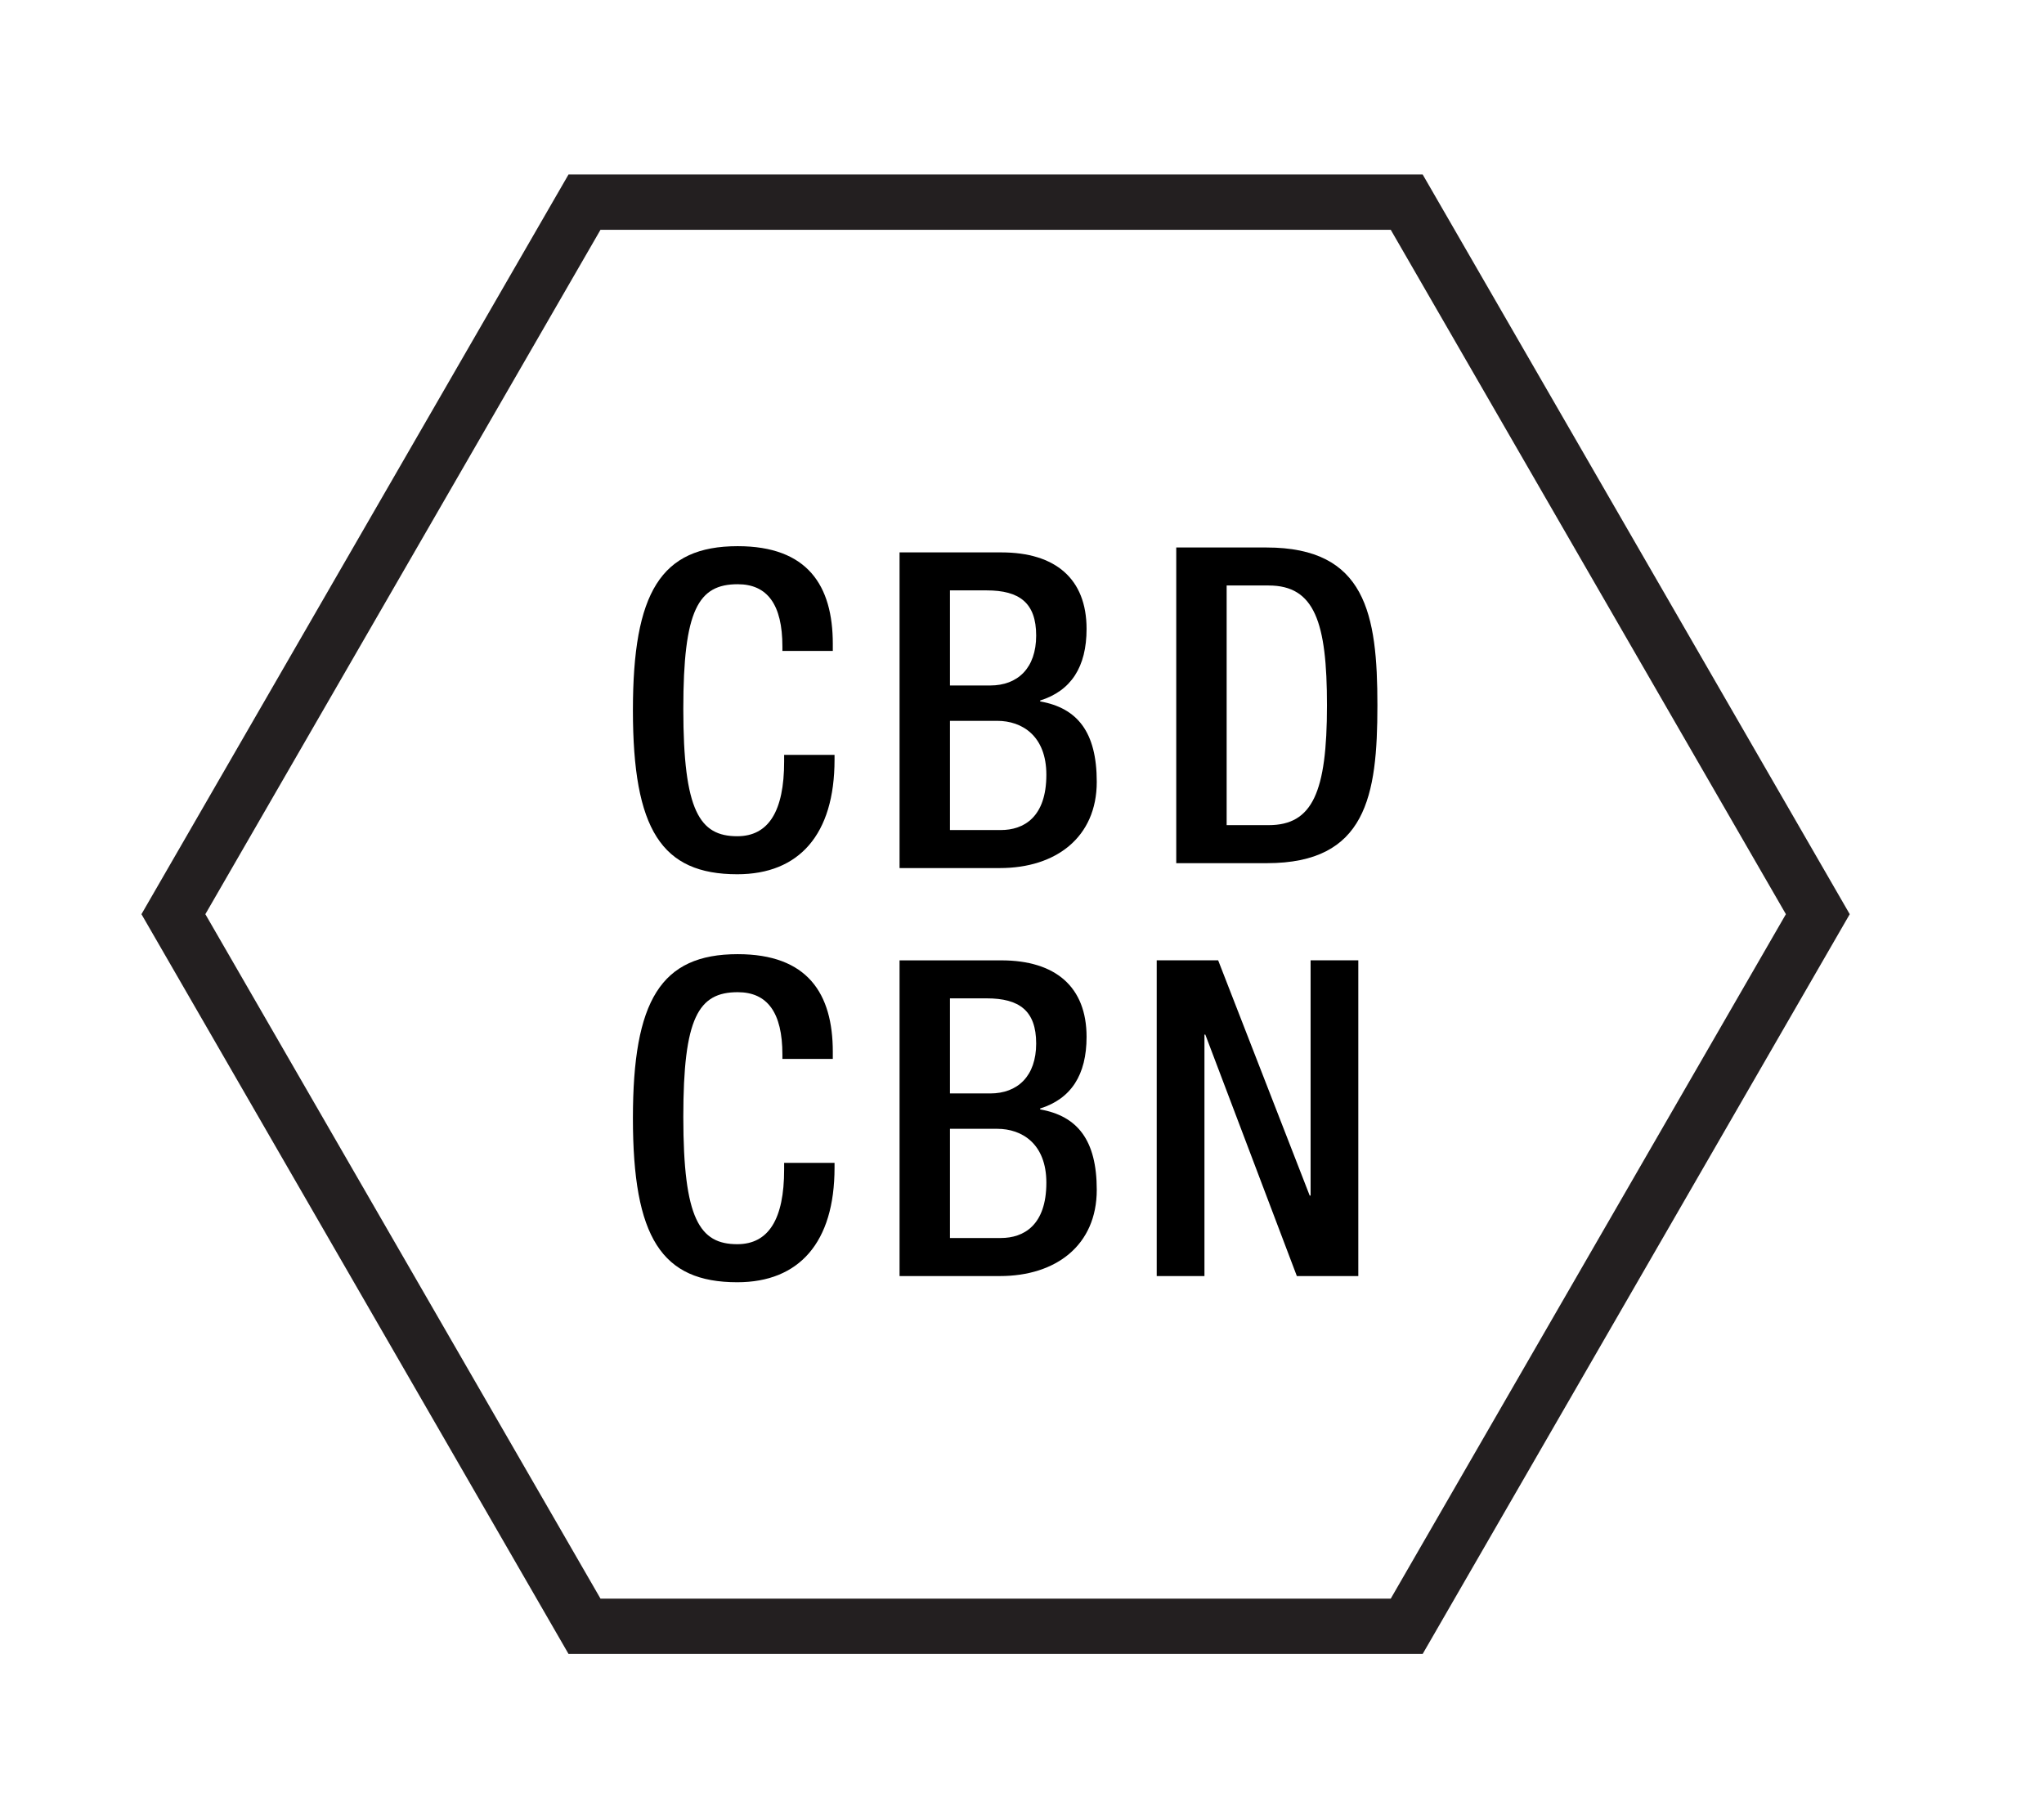 <?xml version="1.0" encoding="UTF-8"?>
<!-- Generated by Pixelmator Pro 3.6.17 -->
<svg width="73" height="65" viewBox="0 0 73 65" xmlns="http://www.w3.org/2000/svg">
    <g id="Group">
        <path id="Path" fill="none" stroke="#231f20" stroke-width="0.377" d="M 387.713 387.927 L -659.215 387.927 L -659.215 -322.629 L 387.713 -322.629 Z"/>
        <path id="path1" fill="#231f20" stroke="none" d="M -635.711 358.919 L -635.711 361.848 L -631.704 361.848 L -631.704 358.919 L -631.061 358.919 L -631.061 365.665 L -631.704 365.665 L -631.704 362.395 L -635.711 362.395 L -635.711 365.665 L -636.352 365.665 L -636.352 358.919 Z"/>
        <clipPath id="clipPath1">
            <path d="M -697.011 -360.423 L 425.51 -360.423 L 425.51 433.277 L -697.011 433.277 Z"/>
        </clipPath>
        <g id="g1" clip-path="url(#clipPath1)">
            <g id="g2">
                <path id="path2" fill="#231f20" stroke="none" d="M -625.765 362.235 C -625.839 362.027 -625.94 361.843 -626.072 361.683 C -626.205 361.522 -626.365 361.392 -626.555 361.295 C -626.744 361.198 -626.959 361.15 -627.197 361.15 C -627.443 361.15 -627.66 361.198 -627.849 361.295 C -628.039 361.392 -628.199 361.522 -628.331 361.683 C -628.463 361.843 -628.569 362.03 -628.648 362.24 C -628.727 362.451 -628.779 362.666 -628.804 362.887 L -625.648 362.887 C -625.655 362.66 -625.693 362.443 -625.765 362.235 M -628.713 364.054 C -628.655 364.284 -628.557 364.49 -628.425 364.672 C -628.293 364.856 -628.127 365.007 -627.925 365.127 C -627.723 365.247 -627.481 365.306 -627.197 365.306 C -626.763 365.306 -626.423 365.192 -626.177 364.966 C -625.931 364.739 -625.761 364.436 -625.667 364.059 L -625.071 364.059 C -625.197 364.612 -625.429 365.04 -625.765 365.344 C -626.103 365.647 -626.58 365.798 -627.197 365.798 C -627.581 365.798 -627.913 365.73 -628.193 365.595 C -628.475 365.459 -628.703 365.272 -628.879 365.038 C -629.056 364.8 -629.185 364.527 -629.271 364.214 C -629.356 363.903 -629.399 363.574 -629.399 363.227 C -629.399 362.906 -629.356 362.591 -629.271 362.282 C -629.185 361.974 -629.056 361.699 -628.879 361.455 C -628.703 361.212 -628.475 361.018 -628.193 360.87 C -627.913 360.722 -627.581 360.648 -627.197 360.648 C -626.807 360.648 -626.473 360.726 -626.196 360.883 C -625.919 361.04 -625.693 361.248 -625.52 361.503 C -625.347 361.759 -625.223 362.051 -625.147 362.382 C -625.071 362.712 -625.04 363.047 -625.052 363.387 L -628.804 363.387 C -628.804 363.602 -628.773 363.823 -628.713 364.054"/>
                <path id="path3" fill="#231f20" stroke="none" d="M -620.489 363.001 C -620.526 363.07 -620.599 363.121 -620.706 363.151 C -620.813 363.183 -620.907 363.205 -620.989 363.218 C -621.241 363.262 -621.501 363.302 -621.769 363.335 C -622.037 363.37 -622.281 363.422 -622.501 363.491 C -622.722 363.562 -622.903 363.661 -623.045 363.79 C -623.186 363.918 -623.257 364.103 -623.257 364.342 C -623.257 364.493 -623.227 364.627 -623.167 364.745 C -623.107 364.861 -623.027 364.962 -622.926 365.046 C -622.826 365.131 -622.71 365.195 -622.577 365.241 C -622.445 365.285 -622.309 365.306 -622.17 365.306 C -621.943 365.306 -621.726 365.271 -621.518 365.202 C -621.311 365.133 -621.13 365.031 -620.975 364.899 C -620.821 364.767 -620.698 364.607 -620.606 364.417 C -620.515 364.229 -620.47 364.015 -620.47 363.775 L -620.47 363.001 Z M -623.465 361.545 C -623.365 361.338 -623.227 361.167 -623.054 361.034 C -622.881 360.903 -622.678 360.806 -622.445 360.743 C -622.211 360.679 -621.953 360.647 -621.67 360.647 C -621.455 360.647 -621.241 360.669 -621.027 360.709 C -620.813 360.751 -620.621 360.827 -620.451 360.941 C -620.281 361.054 -620.142 361.213 -620.035 361.418 C -619.929 361.623 -619.875 361.889 -619.875 362.217 L -619.875 364.806 C -619.875 365.045 -619.758 365.165 -619.525 365.165 C -619.455 365.165 -619.393 365.151 -619.335 365.127 L -619.335 365.627 C -619.406 365.639 -619.466 365.649 -619.519 365.655 C -619.574 365.662 -619.642 365.665 -619.723 365.665 C -619.875 365.665 -619.995 365.645 -620.087 365.603 C -620.178 365.563 -620.249 365.505 -620.299 365.429 C -620.35 365.354 -620.383 365.263 -620.399 365.159 C -620.414 365.055 -620.422 364.941 -620.422 364.814 L -620.441 364.814 C -620.549 364.973 -620.657 365.113 -620.767 365.235 C -620.878 365.358 -621.001 365.461 -621.135 365.542 C -621.271 365.625 -621.426 365.687 -621.599 365.731 C -621.771 365.775 -621.978 365.798 -622.218 365.798 C -622.445 365.798 -622.657 365.77 -622.855 365.717 C -623.054 365.663 -623.227 365.579 -623.375 365.462 C -623.523 365.346 -623.639 365.197 -623.725 365.018 C -623.81 364.838 -623.853 364.626 -623.853 364.379 C -623.853 364.039 -623.777 363.774 -623.626 363.582 C -623.474 363.39 -623.274 363.243 -623.026 363.142 C -622.777 363.041 -622.497 362.971 -622.185 362.929 C -621.873 362.889 -621.557 362.85 -621.235 362.811 C -621.109 362.799 -620.998 362.783 -620.905 362.763 C -620.81 362.746 -620.731 362.713 -620.669 362.665 C -620.605 362.618 -620.557 362.553 -620.522 362.471 C -620.487 362.39 -620.47 362.282 -620.47 362.15 C -620.47 361.949 -620.503 361.783 -620.569 361.654 C -620.635 361.526 -620.726 361.422 -620.843 361.347 C -620.959 361.271 -621.095 361.219 -621.249 361.191 C -621.403 361.162 -621.569 361.149 -621.745 361.149 C -622.123 361.149 -622.433 361.238 -622.671 361.418 C -622.91 361.597 -623.037 361.886 -623.049 362.282 L -623.645 362.282 C -623.626 361.999 -623.566 361.753 -623.465 361.545"/>
                <path id="path4" fill="#231f20" stroke="none" d="M -617.418 365.665 L -618.012 365.665 L -618.012 358.918 L -617.418 358.918 Z"/>
                <path id="path5" fill="#231f20" stroke="none" d="M -613.676 360.79 L -613.676 361.29 L -614.668 361.29 L -614.668 364.579 C -614.668 364.774 -614.641 364.927 -614.588 365.038 C -614.535 365.147 -614.4 365.209 -614.185 365.221 C -614.016 365.221 -613.845 365.211 -613.676 365.193 L -613.676 365.694 C -613.764 365.694 -613.852 365.697 -613.94 365.703 C -614.029 365.709 -614.117 365.713 -614.205 365.713 C -614.601 365.713 -614.879 365.635 -615.037 365.482 C -615.195 365.326 -615.269 365.041 -615.263 364.626 L -615.263 361.29 L -616.113 361.29 L -616.113 360.79 L -615.263 360.79 L -615.263 359.325 L -614.668 359.325 L -614.668 360.79 Z"/>
                <path id="path6" fill="#231f20" stroke="none" d="M -611.569 358.919 L -611.569 361.631 L -611.55 361.631 C -611.437 361.335 -611.235 361.097 -610.946 360.917 C -610.655 360.737 -610.338 360.648 -609.991 360.648 C -609.651 360.648 -609.366 360.692 -609.135 360.78 C -608.906 360.868 -608.722 360.993 -608.583 361.153 C -608.445 361.315 -608.346 361.511 -608.29 361.744 C -608.234 361.977 -608.206 362.239 -608.206 362.528 L -608.206 365.665 L -608.801 365.665 L -608.801 362.623 C -608.801 362.415 -608.819 362.221 -608.857 362.041 C -608.895 361.861 -608.961 361.707 -609.055 361.573 C -609.15 361.443 -609.278 361.337 -609.438 361.263 C -609.598 361.187 -609.799 361.149 -610.038 361.149 C -610.278 361.149 -610.49 361.191 -610.677 361.277 C -610.862 361.361 -611.019 361.477 -611.149 361.625 C -611.278 361.775 -611.378 361.949 -611.451 362.155 C -611.523 362.36 -611.563 362.581 -611.569 362.821 L -611.569 365.665 L -612.165 365.665 L -612.165 358.919 Z"/>
                <path id="path7" fill="#231f20" stroke="none" d="M -606.334 360.79 L -604.728 364.947 L -603.225 360.79 L -602.63 360.79 L -604.748 366.402 C -604.836 366.61 -604.917 366.782 -604.993 366.918 C -605.068 367.053 -605.152 367.159 -605.244 367.238 C -605.334 367.318 -605.442 367.373 -605.564 367.409 C -605.688 367.443 -605.844 367.461 -606.032 367.461 C -606.152 367.454 -606.245 367.45 -606.31 367.446 C -606.377 367.443 -606.436 367.431 -606.485 367.414 L -606.485 366.913 C -606.417 366.926 -606.349 366.935 -606.282 366.946 C -606.217 366.955 -606.149 366.959 -606.08 366.959 C -605.946 366.959 -605.838 366.941 -605.753 366.903 C -605.668 366.866 -605.594 366.814 -605.532 366.747 C -605.469 366.681 -605.416 366.601 -605.37 366.506 C -605.326 366.413 -605.28 366.309 -605.229 366.195 L -605.021 365.647 L -606.968 360.79 Z"/>
                <path id="path8" fill="#231f20" stroke="none" d="M -596.649 358.919 L -596.649 359.467 L -599.003 359.467 L -599.003 365.665 L -599.645 365.665 L -599.645 359.467 L -601.988 359.467 L -601.988 358.919 Z"/>
                <path id="path9" fill="#231f20" stroke="none" d="M -594.925 363.374 C -594.827 363.73 -594.675 364.048 -594.471 364.328 C -594.266 364.609 -594.003 364.834 -593.682 365.004 C -593.362 365.174 -592.977 365.258 -592.53 365.258 C -592.082 365.258 -591.701 365.174 -591.382 365.004 C -591.063 364.834 -590.802 364.609 -590.597 364.328 C -590.393 364.048 -590.242 363.73 -590.145 363.374 C -590.046 363.017 -589.998 362.657 -589.998 362.292 C -589.998 361.92 -590.046 361.558 -590.145 361.205 C -590.242 360.852 -590.393 360.536 -590.597 360.256 C -590.802 359.976 -591.063 359.75 -591.382 359.58 C -591.701 359.409 -592.082 359.325 -592.53 359.325 C -592.977 359.325 -593.362 359.409 -593.682 359.58 C -594.003 359.75 -594.266 359.976 -594.471 360.256 C -594.675 360.536 -594.827 360.852 -594.925 361.205 C -595.023 361.558 -595.071 361.92 -595.071 362.292 C -595.071 362.657 -595.023 363.017 -594.925 363.374 M -595.515 360.958 C -595.383 360.537 -595.185 360.165 -594.921 359.841 C -594.655 359.514 -594.323 359.257 -593.923 359.065 C -593.523 358.873 -593.059 358.777 -592.53 358.777 C -592.001 358.777 -591.537 358.873 -591.141 359.065 C -590.743 359.257 -590.413 359.514 -590.149 359.841 C -589.883 360.165 -589.686 360.537 -589.554 360.958 C -589.421 361.382 -589.355 361.826 -589.355 362.292 C -589.355 362.758 -589.421 363.202 -589.554 363.624 C -589.686 364.046 -589.883 364.417 -590.149 364.738 C -590.413 365.061 -590.743 365.317 -591.141 365.51 C -591.537 365.701 -592.001 365.797 -592.53 365.797 C -593.059 365.797 -593.523 365.701 -593.923 365.51 C -594.323 365.317 -594.655 365.061 -594.921 364.738 C -595.185 364.417 -595.383 364.046 -595.515 363.624 C -595.647 363.202 -595.714 362.758 -595.714 362.292 C -595.714 361.826 -595.647 361.382 -595.515 360.958"/>
                <path id="path10" fill="#231f20" stroke="none" d="M -587.05 358.919 L -587.05 362.548 L -583.129 358.919 L -582.259 358.919 L -585.273 361.707 L -582.118 365.665 L -582.948 365.665 L -585.755 362.151 L -587.05 363.349 L -587.05 365.665 L -587.693 365.665 L -587.693 358.919 Z"/>
                <path id="path11" fill="#231f20" stroke="none" d="M -581.673 358.919 L -580.917 358.919 L -578.697 362.339 L -576.486 358.919 L -575.721 358.919 L -578.385 362.888 L -578.385 365.665 L -579.028 365.665 L -579.028 362.888 Z"/>
                <path id="path12" fill="#231f20" stroke="none" d="M -574.043 363.374 C -573.946 363.73 -573.794 364.048 -573.59 364.328 C -573.385 364.609 -573.122 364.834 -572.801 365.004 C -572.479 365.174 -572.095 365.258 -571.649 365.258 C -571.201 365.258 -570.818 365.174 -570.501 365.004 C -570.182 364.834 -569.921 364.609 -569.715 364.328 C -569.511 364.048 -569.361 363.73 -569.262 363.374 C -569.165 363.017 -569.115 362.657 -569.115 362.292 C -569.115 361.92 -569.165 361.558 -569.262 361.205 C -569.361 360.852 -569.511 360.536 -569.715 360.256 C -569.921 359.976 -570.182 359.75 -570.501 359.58 C -570.818 359.409 -571.201 359.325 -571.649 359.325 C -572.095 359.325 -572.479 359.409 -572.801 359.58 C -573.122 359.75 -573.385 359.976 -573.59 360.256 C -573.794 360.536 -573.946 360.852 -574.043 361.205 C -574.141 361.558 -574.19 361.92 -574.19 362.292 C -574.19 362.657 -574.141 363.017 -574.043 363.374 M -574.634 360.958 C -574.502 360.537 -574.303 360.165 -574.039 359.841 C -573.774 359.514 -573.442 359.257 -573.042 359.065 C -572.642 358.873 -572.178 358.777 -571.649 358.777 C -571.119 358.777 -570.655 358.873 -570.259 359.065 C -569.862 359.257 -569.531 359.514 -569.267 359.841 C -569.002 360.165 -568.805 360.537 -568.671 360.958 C -568.539 361.382 -568.474 361.826 -568.474 362.292 C -568.474 362.758 -568.539 363.202 -568.671 363.624 C -568.805 364.046 -569.002 364.417 -569.267 364.738 C -569.531 365.061 -569.862 365.317 -570.259 365.51 C -570.655 365.701 -571.119 365.797 -571.649 365.797 C -572.178 365.797 -572.642 365.701 -573.042 365.51 C -573.442 365.317 -573.774 365.061 -574.039 364.738 C -574.303 364.417 -574.502 364.046 -574.634 363.624 C -574.766 363.202 -574.833 362.758 -574.833 362.292 C -574.833 361.826 -574.766 361.382 -574.634 360.958"/>
                <path id="path13" fill="#231f20" stroke="none" d="M -561.415 358.777 L -560.934 358.777 L -563.815 365.798 L -564.316 365.798 Z"/>
                <path id="path14" fill="#231f20" stroke="none" d="M -555.736 365.665 L -556.379 365.665 L -556.379 358.918 L -555.736 358.918 Z"/>
                <path id="path15" fill="#231f20" stroke="none" d="M -549.014 360.265 C -549.143 360.061 -549.301 359.889 -549.486 359.75 C -549.673 359.612 -549.877 359.506 -550.101 359.433 C -550.323 359.361 -550.559 359.325 -550.805 359.325 C -551.251 359.325 -551.635 359.409 -551.958 359.58 C -552.278 359.75 -552.542 359.976 -552.746 360.256 C -552.951 360.536 -553.102 360.852 -553.199 361.205 C -553.297 361.558 -553.346 361.92 -553.346 362.293 C -553.346 362.657 -553.297 363.017 -553.199 363.374 C -553.102 363.73 -552.951 364.048 -552.746 364.328 C -552.542 364.609 -552.278 364.834 -551.958 365.004 C -551.635 365.174 -551.251 365.258 -550.805 365.258 C -550.489 365.258 -550.206 365.202 -549.954 365.089 C -549.702 364.976 -549.485 364.821 -549.302 364.626 C -549.119 364.43 -548.971 364.202 -548.858 363.941 C -548.745 363.68 -548.673 363.398 -548.641 363.094 L -547.998 363.094 C -548.042 363.512 -548.139 363.886 -548.291 364.22 C -548.442 364.553 -548.638 364.837 -548.877 365.07 C -549.117 365.302 -549.398 365.482 -549.722 365.609 C -550.047 365.734 -550.407 365.797 -550.805 365.797 C -551.334 365.797 -551.798 365.701 -552.198 365.51 C -552.598 365.317 -552.931 365.061 -553.195 364.738 C -553.459 364.417 -553.658 364.046 -553.79 363.625 C -553.922 363.202 -553.989 362.758 -553.989 362.293 C -553.989 361.826 -553.922 361.382 -553.79 360.96 C -553.658 360.537 -553.459 360.165 -553.195 359.841 C -552.931 359.516 -552.598 359.257 -552.198 359.065 C -551.798 358.873 -551.334 358.777 -550.805 358.777 C -550.483 358.777 -550.17 358.824 -549.865 358.918 C -549.559 359.014 -549.282 359.153 -549.033 359.34 C -548.785 359.525 -548.575 359.753 -548.409 360.024 C -548.242 360.294 -548.137 360.608 -548.093 360.96 L -548.735 360.96 C -548.791 360.701 -548.885 360.469 -549.014 360.265"/>
                <path id="path16" fill="#231f20" stroke="none" d="M -545.924 363.374 C -545.827 363.73 -545.675 364.048 -545.471 364.328 C -545.266 364.609 -545.003 364.834 -544.682 365.004 C -544.36 365.174 -543.976 365.258 -543.53 365.258 C -543.082 365.258 -542.699 365.174 -542.382 365.004 C -542.063 364.834 -541.802 364.609 -541.596 364.328 C -541.392 364.048 -541.24 363.73 -541.143 363.374 C -541.046 363.017 -540.996 362.657 -540.996 362.292 C -540.996 361.92 -541.046 361.558 -541.143 361.205 C -541.24 360.852 -541.392 360.536 -541.596 360.256 C -541.802 359.976 -542.063 359.75 -542.382 359.58 C -542.699 359.409 -543.082 359.325 -543.53 359.325 C -543.976 359.325 -544.36 359.409 -544.682 359.58 C -545.003 359.75 -545.266 359.976 -545.471 360.256 C -545.675 360.536 -545.827 360.852 -545.924 361.205 C -546.022 361.558 -546.071 361.92 -546.071 362.292 C -546.071 362.657 -546.022 363.017 -545.924 363.374 M -546.515 360.958 C -546.383 360.537 -546.184 360.165 -545.92 359.841 C -545.655 359.514 -545.323 359.257 -544.923 359.065 C -544.523 358.873 -544.059 358.777 -543.53 358.777 C -543 358.777 -542.536 358.873 -542.14 359.065 C -541.743 359.257 -541.412 359.514 -541.148 359.841 C -540.883 360.165 -540.684 360.537 -540.552 360.958 C -540.42 361.382 -540.354 361.826 -540.354 362.292 C -540.354 362.758 -540.42 363.202 -540.552 363.624 C -540.684 364.046 -540.883 364.417 -541.148 364.738 C -541.412 365.061 -541.743 365.317 -542.14 365.51 C -542.536 365.701 -543 365.797 -543.53 365.797 C -544.059 365.797 -544.523 365.701 -544.923 365.51 C -545.323 365.317 -545.655 365.061 -545.92 364.738 C -546.184 364.417 -546.383 364.046 -546.515 363.624 C -546.647 363.202 -546.714 362.758 -546.714 362.292 C -546.714 361.826 -546.647 361.382 -546.515 360.958"/>
                <path id="path17" fill="#231f20" stroke="none" d="M -537.983 358.919 L -534.052 364.625 L -534.033 364.625 L -534.033 358.919 L -533.391 358.919 L -533.391 365.665 L -534.108 365.665 L -538.039 359.957 L -538.059 359.957 L -538.059 365.665 L -538.7 365.665 L -538.7 358.919 Z"/>
                <path id="path18" fill="#231f20" stroke="none" d="M 295.513 365.665 C 295.52 365.338 295.576 365.047 295.683 364.797 C 295.791 364.543 295.932 364.317 296.108 364.115 C 296.285 363.914 296.484 363.73 296.704 363.563 C 296.924 363.397 297.152 363.235 297.384 363.082 C 297.617 362.926 297.848 362.769 298.079 362.609 C 298.309 362.447 298.515 362.277 298.697 362.093 C 298.88 361.911 299.017 361.723 299.108 361.53 C 299.2 361.339 299.245 361.111 299.245 360.846 C 299.245 360.633 299.207 360.442 299.127 360.274 C 299.048 360.107 298.941 359.966 298.807 359.85 C 298.671 359.733 298.513 359.645 298.333 359.585 C 298.153 359.526 297.964 359.495 297.763 359.495 C 297.491 359.495 297.26 359.545 297.068 359.646 C 296.875 359.747 296.72 359.882 296.6 360.053 C 296.48 360.222 296.393 360.417 296.34 360.638 C 296.287 360.859 296.263 361.091 296.269 361.338 L 295.675 361.338 C 295.668 360.997 295.708 360.685 295.792 360.398 C 295.877 360.111 296.008 359.863 296.184 359.655 C 296.36 359.447 296.583 359.286 296.851 359.169 C 297.119 359.053 297.431 358.994 297.791 358.994 C 298.08 358.994 298.349 359.033 298.599 359.113 C 298.847 359.191 299.064 359.307 299.251 359.462 C 299.436 359.617 299.581 359.81 299.685 360.043 C 299.789 360.277 299.841 360.547 299.841 360.857 C 299.841 361.134 299.795 361.385 299.704 361.611 C 299.612 361.838 299.489 362.046 299.336 362.235 C 299.181 362.423 299.005 362.598 298.807 362.759 C 298.608 362.919 298.399 363.07 298.179 363.209 C 298.02 363.315 297.835 363.434 297.62 363.563 C 297.405 363.693 297.2 363.835 297.001 363.993 C 296.803 364.15 296.628 364.322 296.477 364.507 C 296.325 364.693 296.232 364.897 296.193 365.117 L 299.869 365.117 L 299.869 365.665 Z"/>
                <path id="path19" fill="#231f20" stroke="none" d="M 304.244 361.815 C 304.414 361.768 304.564 361.693 304.693 361.593 C 304.822 361.492 304.926 361.363 305.004 361.205 C 305.082 361.048 305.122 360.861 305.122 360.648 C 305.122 360.459 305.086 360.292 305.014 360.147 C 304.941 360.003 304.842 359.883 304.716 359.788 C 304.59 359.693 304.442 359.62 304.272 359.571 C 304.102 359.52 303.916 359.496 303.716 359.496 C 303.532 359.496 303.356 359.52 303.186 359.571 C 303.016 359.62 302.864 359.693 302.732 359.788 C 302.6 359.883 302.494 360.003 302.416 360.147 C 302.337 360.292 302.297 360.459 302.297 360.648 C 302.297 360.868 302.338 361.057 302.42 361.215 C 302.502 361.372 302.609 361.503 302.742 361.603 C 302.874 361.703 303.025 361.776 303.194 361.82 C 303.365 361.864 303.538 361.883 303.716 361.876 C 303.897 361.883 304.074 361.861 304.244 361.815 M 304.372 365.217 C 304.576 365.157 304.754 365.065 304.905 364.943 C 305.056 364.82 305.176 364.664 305.265 364.475 C 305.353 364.287 305.397 364.064 305.397 363.813 C 305.397 363.573 305.35 363.364 305.26 363.184 C 305.168 363.005 305.045 362.853 304.89 362.731 C 304.737 362.609 304.557 362.517 304.353 362.457 C 304.148 362.397 303.936 362.371 303.716 362.377 C 303.488 362.371 303.272 362.396 303.068 362.453 C 302.862 362.509 302.685 362.599 302.533 362.723 C 302.382 362.844 302.261 362.997 302.169 363.18 C 302.078 363.363 302.033 363.573 302.033 363.813 C 302.033 364.06 302.077 364.277 302.165 364.465 C 302.253 364.655 302.373 364.811 302.524 364.933 C 302.676 365.056 302.853 365.149 303.058 365.212 C 303.262 365.275 303.481 365.305 303.716 365.305 C 303.948 365.305 304.166 365.277 304.372 365.217 M 305.434 361.568 C 305.245 361.824 304.981 362.003 304.641 362.103 L 304.641 362.121 C 305.076 362.211 305.409 362.4 305.642 362.693 C 305.876 362.987 305.992 363.36 305.992 363.813 C 305.992 364.147 305.932 364.439 305.813 364.687 C 305.693 364.936 305.529 365.143 305.321 365.305 C 305.113 365.469 304.872 365.593 304.598 365.676 C 304.325 365.756 304.029 365.797 303.716 365.797 C 303.406 365.797 303.113 365.756 302.836 365.676 C 302.558 365.593 302.317 365.469 302.108 365.305 C 301.901 365.143 301.737 364.936 301.617 364.687 C 301.497 364.439 301.438 364.147 301.438 363.813 C 301.45 363.379 301.573 363.008 301.806 362.699 C 302.04 362.391 302.364 362.197 302.78 362.121 L 302.78 362.103 C 302.433 361.996 302.166 361.819 301.981 361.568 C 301.796 361.32 301.702 361.013 301.702 360.648 C 301.702 360.364 301.761 360.12 301.877 359.911 C 301.994 359.703 302.146 359.532 302.334 359.396 C 302.524 359.26 302.738 359.16 302.977 359.093 C 303.217 359.027 303.46 358.995 303.705 358.995 C 303.95 358.995 304.193 359.027 304.433 359.093 C 304.672 359.16 304.888 359.26 305.08 359.396 C 305.272 359.532 305.426 359.703 305.544 359.911 C 305.66 360.12 305.717 360.364 305.717 360.648 C 305.717 361.008 305.624 361.315 305.434 361.568"/>
                <path id="path20" fill="#231f20" stroke="none" d="M 309.507 360.79 L 309.507 361.29 L 308.515 361.29 L 308.515 364.579 C 308.515 364.774 308.541 364.927 308.595 365.038 C 308.648 365.147 308.783 365.209 308.996 365.221 C 309.167 365.221 309.337 365.211 309.507 365.193 L 309.507 365.694 C 309.419 365.694 309.331 365.697 309.243 365.703 C 309.153 365.709 309.065 365.713 308.977 365.713 C 308.581 365.713 308.304 365.635 308.145 365.482 C 307.988 365.326 307.913 365.041 307.92 364.626 L 307.92 361.29 L 307.069 361.29 L 307.069 360.79 L 307.92 360.79 L 307.92 359.325 L 308.515 359.325 L 308.515 360.79 Z"/>
                <path id="path21" fill="#231f20" stroke="none" d="M 311.613 358.919 L 311.613 361.631 L 311.632 361.631 C 311.747 361.335 311.947 361.097 312.237 360.917 C 312.527 360.737 312.845 360.648 313.192 360.648 C 313.532 360.648 313.816 360.692 314.047 360.78 C 314.277 360.868 314.461 360.993 314.6 361.153 C 314.737 361.315 314.836 361.511 314.892 361.744 C 314.949 361.977 314.977 362.239 314.977 362.528 L 314.977 365.665 L 314.383 365.665 L 314.383 362.623 C 314.383 362.415 314.364 362.221 314.325 362.041 C 314.288 361.861 314.221 361.707 314.127 361.573 C 314.032 361.443 313.905 361.337 313.744 361.263 C 313.584 361.187 313.384 361.149 313.144 361.149 C 312.905 361.149 312.692 361.191 312.507 361.277 C 312.32 361.361 312.163 361.477 312.033 361.625 C 311.905 361.775 311.804 361.949 311.732 362.155 C 311.659 362.36 311.62 362.581 311.613 362.821 L 311.613 365.665 L 311.019 365.665 L 311.019 358.919 Z"/>
                <path id="path22" fill="#231f20" stroke="none" d="M 320.595 363.374 C 320.692 363.73 320.844 364.048 321.048 364.328 C 321.253 364.609 321.516 364.834 321.837 365.004 C 322.159 365.174 322.543 365.258 322.989 365.258 C 323.437 365.258 323.82 365.174 324.139 365.004 C 324.456 364.834 324.717 364.609 324.923 364.328 C 325.127 364.048 325.279 363.73 325.376 363.374 C 325.473 363.017 325.523 362.657 325.523 362.292 C 325.523 361.92 325.473 361.558 325.376 361.205 C 325.279 360.852 325.127 360.536 324.923 360.256 C 324.717 359.976 324.456 359.75 324.139 359.58 C 323.82 359.409 323.437 359.325 322.989 359.325 C 322.543 359.325 322.159 359.409 321.837 359.58 C 321.516 359.75 321.253 359.976 321.048 360.256 C 320.844 360.536 320.692 360.852 320.595 361.205 C 320.497 361.558 320.448 361.92 320.448 362.292 C 320.448 362.657 320.497 363.017 320.595 363.374 M 320.004 360.958 C 320.136 360.537 320.335 360.165 320.599 359.841 C 320.864 359.514 321.196 359.257 321.596 359.065 C 321.996 358.873 322.461 358.777 322.989 358.777 C 323.519 358.777 323.983 358.873 324.379 359.065 C 324.776 359.257 325.107 359.514 325.372 359.841 C 325.636 360.165 325.835 360.537 325.967 360.958 C 326.099 361.382 326.165 361.826 326.165 362.292 C 326.165 362.758 326.099 363.202 325.967 363.624 C 325.835 364.046 325.636 364.417 325.372 364.738 C 325.107 365.061 324.776 365.317 324.379 365.51 C 323.983 365.701 323.519 365.797 322.989 365.797 C 322.461 365.797 321.996 365.701 321.596 365.51 C 321.196 365.317 320.864 365.061 320.599 364.738 C 320.335 364.417 320.136 364.046 320.004 363.624 C 319.872 363.202 319.805 362.758 319.805 362.292 C 319.805 361.826 319.872 361.382 320.004 360.958"/>
                <path id="path23" fill="#231f20" stroke="none" d="M 330.7 361.46 C 330.479 361.252 330.171 361.15 329.775 361.15 C 329.491 361.15 329.241 361.21 329.028 361.327 C 328.813 361.447 328.636 361.604 328.493 361.8 C 328.352 361.995 328.245 362.218 328.172 362.467 C 328.1 362.715 328.064 362.97 328.064 363.227 C 328.064 363.486 328.1 363.739 328.172 363.988 C 328.245 364.236 328.352 364.459 328.493 364.655 C 328.636 364.85 328.813 365.007 329.028 365.127 C 329.241 365.247 329.491 365.306 329.775 365.306 C 329.957 365.306 330.131 365.271 330.293 365.203 C 330.457 365.132 330.603 365.038 330.728 364.914 C 330.855 364.791 330.959 364.646 331.04 364.475 C 331.121 364.304 331.172 364.119 331.192 363.918 L 331.787 363.918 C 331.704 364.51 331.488 364.971 331.135 365.302 C 330.783 365.632 330.328 365.798 329.775 365.798 C 329.403 365.798 329.073 365.73 328.787 365.595 C 328.5 365.459 328.259 365.274 328.064 365.042 C 327.868 364.808 327.721 364.536 327.62 364.224 C 327.519 363.912 327.469 363.58 327.469 363.227 C 327.469 362.875 327.519 362.543 327.62 362.23 C 327.721 361.919 327.868 361.647 328.064 361.414 C 328.259 361.18 328.5 360.994 328.787 360.856 C 329.073 360.716 329.403 360.648 329.775 360.648 C 330.297 360.648 330.74 360.786 331.101 361.063 C 331.464 361.34 331.68 361.76 331.749 362.32 L 331.153 362.32 C 331.072 361.955 330.921 361.668 330.7 361.46"/>
                <path id="path24" fill="#231f20" stroke="none" d="M 335.216 360.79 L 335.216 361.29 L 334.224 361.29 L 334.224 364.579 C 334.224 364.774 334.251 364.927 334.304 365.038 C 334.358 365.147 334.492 365.209 334.707 365.221 C 334.876 365.221 335.047 365.211 335.216 365.193 L 335.216 365.694 C 335.128 365.694 335.04 365.697 334.952 365.703 C 334.863 365.709 334.775 365.713 334.688 365.713 C 334.291 365.713 334.014 365.635 333.856 365.482 C 333.699 365.326 333.623 365.041 333.63 364.626 L 333.63 361.29 L 332.779 361.29 L 332.779 360.79 L 333.63 360.79 L 333.63 359.325 L 334.224 359.325 L 334.224 360.79 Z"/>
                <path id="path25" fill="#231f20" stroke="none" d="M 337.881 365.665 C 337.881 365.803 337.864 365.941 337.829 366.077 C 337.794 366.211 337.742 366.338 337.673 366.454 C 337.604 366.571 337.517 366.673 337.413 366.761 C 337.309 366.85 337.188 366.913 337.049 366.95 L 337.049 366.543 C 337.125 366.519 337.192 366.47 337.248 366.402 C 337.305 366.333 337.352 366.255 337.389 366.17 C 337.428 366.085 337.454 365.997 337.47 365.906 C 337.486 365.814 337.49 365.734 337.485 365.665 L 337.088 365.665 L 337.088 364.663 L 337.881 364.663 Z"/>
                <path id="path26" fill="#231f20" stroke="none" d="M 343.087 365.665 C 343.094 365.338 343.15 365.047 343.257 364.797 C 343.365 364.543 343.506 364.317 343.682 364.115 C 343.859 363.914 344.058 363.73 344.278 363.563 C 344.498 363.397 344.726 363.235 344.958 363.082 C 345.191 362.926 345.422 362.769 345.653 362.609 C 345.883 362.447 346.089 362.277 346.271 362.093 C 346.454 361.911 346.591 361.723 346.682 361.53 C 346.774 361.339 346.819 361.111 346.819 360.846 C 346.819 360.633 346.781 360.442 346.702 360.274 C 346.622 360.107 346.515 359.966 346.381 359.85 C 346.245 359.733 346.087 359.645 345.907 359.585 C 345.729 359.526 345.538 359.495 345.337 359.495 C 345.065 359.495 344.834 359.545 344.642 359.646 C 344.449 359.747 344.294 359.882 344.174 360.053 C 344.054 360.222 343.967 360.417 343.914 360.638 C 343.861 360.859 343.837 361.091 343.843 361.338 L 343.249 361.338 C 343.242 360.997 343.282 360.685 343.366 360.398 C 343.451 360.111 343.582 359.863 343.758 359.655 C 343.934 359.447 344.157 359.286 344.425 359.169 C 344.693 359.053 345.005 358.994 345.365 358.994 C 345.654 358.994 345.923 359.033 346.173 359.113 C 346.421 359.191 346.639 359.307 346.825 359.462 C 347.01 359.617 347.155 359.81 347.259 360.043 C 347.363 360.277 347.415 360.547 347.415 360.857 C 347.415 361.134 347.369 361.385 347.278 361.611 C 347.186 361.838 347.063 362.046 346.91 362.235 C 346.755 362.423 346.579 362.598 346.381 362.759 C 346.182 362.919 345.973 363.07 345.753 363.209 C 345.594 363.315 345.409 363.434 345.195 363.563 C 344.981 363.693 344.774 363.835 344.575 363.993 C 344.377 364.15 344.202 364.322 344.051 364.507 C 343.899 364.693 343.806 364.897 343.767 365.117 L 347.443 365.117 L 347.443 365.665 Z"/>
                <path id="path27" fill="#231f20" stroke="none" d="M 350.429 359.789 C 350.203 359.983 350.031 360.226 349.915 360.515 C 349.797 360.806 349.72 361.121 349.683 361.461 C 349.645 361.801 349.625 362.113 349.625 362.395 C 349.625 362.686 349.645 362.999 349.683 363.335 C 349.72 363.673 349.797 363.987 349.915 364.281 C 350.031 364.574 350.203 364.818 350.429 365.014 C 350.656 365.209 350.959 365.306 351.336 365.306 C 351.715 365.306 352.016 365.209 352.244 365.014 C 352.471 364.818 352.641 364.574 352.759 364.281 C 352.875 363.987 352.952 363.673 352.989 363.335 C 353.028 362.999 353.047 362.686 353.047 362.395 C 353.047 362.113 353.028 361.801 352.989 361.461 C 352.952 361.121 352.875 360.806 352.759 360.515 C 352.641 360.226 352.471 359.983 352.244 359.789 C 352.016 359.594 351.715 359.495 351.336 359.495 C 350.959 359.495 350.656 359.594 350.429 359.789 M 352.512 359.311 C 352.812 359.522 353.045 359.791 353.212 360.119 C 353.379 360.446 353.492 360.813 353.552 361.214 C 353.612 361.618 353.643 362.011 353.643 362.395 C 353.643 362.786 353.612 363.183 353.552 363.587 C 353.492 363.989 353.379 364.355 353.212 364.683 C 353.045 365.01 352.812 365.278 352.512 365.485 C 352.213 365.694 351.821 365.798 351.336 365.798 C 350.857 365.798 350.467 365.694 350.164 365.485 C 349.863 365.278 349.628 365.01 349.46 364.683 C 349.293 364.355 349.18 363.989 349.121 363.587 C 349.061 363.183 349.031 362.79 349.031 362.406 C 349.031 362.015 349.061 361.618 349.121 361.214 C 349.18 360.813 349.293 360.446 349.46 360.119 C 349.628 359.791 349.863 359.522 350.164 359.311 C 350.467 359.099 350.857 358.994 351.336 358.994 C 351.821 358.994 352.213 359.099 352.512 359.311"/>
                <path id="path28" fill="#231f20" stroke="none" d="M 354.918 365.665 C 354.923 365.338 354.98 365.047 355.087 364.797 C 355.195 364.543 355.336 364.317 355.512 364.115 C 355.69 363.914 355.888 363.73 356.108 363.563 C 356.328 363.397 356.555 363.235 356.788 363.082 C 357.022 362.926 357.252 362.769 357.483 362.609 C 357.712 362.447 357.919 362.277 358.102 362.093 C 358.284 361.911 358.422 361.723 358.512 361.53 C 358.604 361.339 358.65 361.111 358.65 360.846 C 358.65 360.633 358.611 360.442 358.531 360.274 C 358.452 360.107 358.346 359.966 358.211 359.85 C 358.075 359.733 357.918 359.645 357.738 359.585 C 357.558 359.526 357.367 359.495 357.167 359.495 C 356.895 359.495 356.664 359.545 356.472 359.646 C 356.279 359.747 356.124 359.882 356.004 360.053 C 355.884 360.222 355.798 360.417 355.744 360.638 C 355.691 360.859 355.667 361.091 355.674 361.338 L 355.079 361.338 C 355.072 360.997 355.111 360.685 355.196 360.398 C 355.282 360.111 355.412 359.863 355.588 359.655 C 355.764 359.447 355.987 359.286 356.254 359.169 C 356.523 359.053 356.835 358.994 357.195 358.994 C 357.484 358.994 357.754 359.033 358.002 359.113 C 358.251 359.191 358.468 359.307 358.655 359.462 C 358.84 359.617 358.986 359.81 359.088 360.043 C 359.194 360.277 359.246 360.547 359.246 360.857 C 359.246 361.134 359.199 361.385 359.108 361.611 C 359.016 361.838 358.894 362.046 358.739 362.235 C 358.584 362.423 358.408 362.598 358.211 362.759 C 358.012 362.919 357.803 363.07 357.583 363.209 C 357.424 363.315 357.239 363.434 357.024 363.563 C 356.81 363.693 356.604 363.835 356.406 363.993 C 356.207 364.15 356.032 364.322 355.882 364.507 C 355.73 364.693 355.636 364.897 355.598 365.117 L 359.274 365.117 L 359.274 365.665 Z"/>
                <path id="path29" fill="#231f20" stroke="none" d="M 363.449 359.92 L 363.431 359.92 L 360.936 363.52 L 363.449 363.52 Z M 363.459 359.052 L 363.997 359.052 L 363.997 363.52 L 364.989 363.52 L 364.989 364.021 L 363.997 364.021 L 363.997 365.665 L 363.449 365.665 L 363.449 364.021 L 360.397 364.021 L 360.397 363.445 Z"/>
            </g>
            <path id="path30" fill="none" stroke="#231f20" stroke-width="0.377" d="M -659.216 336.127 L 387.712 336.127"/>
        </g>
        <path id="path31" fill="#231f20" stroke="none" d="M -236.362 6.232 L -266.867 6.232 L -282.119 32.649 L -266.867 59.068 L -236.362 59.068 L -221.11 32.649 Z M -237.502 8.207 L -223.39 32.649 L -237.502 57.093 L -265.726 57.093 L -279.839 32.649 L -265.726 8.207 Z"/>
        <clipPath id="clipPath2">
            <path d="M -697.011 -360.423 L 425.51 -360.423 L 425.51 433.277 L -697.011 433.277 Z"/>
        </clipPath>
        <g id="g3" clip-path="url(#clipPath2)">
            <path id="path32" fill="#000000" stroke="none" d="M -257.456 30.281 L -257.456 30.533 L -259.256 30.533 L -259.256 30.377 C -259.256 28.875 -259.794 28.15 -260.854 28.15 C -262.259 28.15 -262.795 29.065 -262.795 32.603 C -262.795 36.251 -262.211 37.15 -260.868 37.15 C -259.747 37.15 -259.194 36.251 -259.194 34.482 L -259.194 34.245 L -257.394 34.245 L -257.394 34.419 C -257.394 37.087 -258.658 38.509 -260.867 38.509 C -263.57 38.509 -264.595 36.914 -264.595 32.65 C -264.595 28.449 -263.6 26.791 -260.852 26.791 C -258.356 26.791 -257.456 28.197 -257.456 30.281"/>
            <path id="path33" fill="#000000" stroke="none" d="M -251.456 36.929 C -250.635 36.929 -249.829 36.472 -249.829 34.954 C -249.829 33.566 -250.697 33.029 -251.583 33.029 L -253.272 33.029 L -253.272 36.929 Z M -251.835 31.766 C -250.856 31.766 -250.193 31.15 -250.193 29.982 C -250.193 28.813 -250.793 28.37 -251.961 28.37 L -253.272 28.37 L -253.272 31.766 Z M -251.44 27.013 C -249.499 27.013 -248.393 27.961 -248.393 29.745 C -248.393 31.104 -248.945 31.956 -250.051 32.304 L -250.051 32.336 C -248.724 32.572 -248.029 33.424 -248.029 35.209 C -248.029 37.184 -249.481 38.288 -251.487 38.288 L -255.072 38.288 L -255.072 27.013 Z"/>
            <path id="path34" fill="#000000" stroke="none" d="M -244.017 36.929 L -242.518 36.929 C -240.954 36.929 -240.434 35.76 -240.434 32.65 C -240.434 29.681 -240.875 28.37 -242.518 28.37 L -244.017 28.37 Z M -245.817 27.013 L -242.595 27.013 C -239.043 27.013 -238.633 29.397 -238.633 32.65 C -238.633 35.888 -239.029 38.288 -242.579 38.288 L -245.817 38.288 Z"/>
            <path id="path35" fill="#231f20" stroke="none" d="M -164.569 6.232 L -195.074 6.232 L -210.326 32.649 L -195.074 59.068 L -164.569 59.068 L -149.317 32.649 Z M -165.709 8.207 L -151.597 32.649 L -165.709 57.093 L -193.933 57.093 L -208.046 32.649 L -193.933 8.207 Z"/>
            <path id="path36" fill="#000000" stroke="none" d="M -185.537 30.281 L -185.537 30.533 L -187.337 30.533 L -187.337 30.377 C -187.337 28.875 -187.875 28.15 -188.933 28.15 C -190.34 28.15 -190.876 29.065 -190.876 32.603 C -190.876 36.251 -190.292 37.15 -188.949 37.15 C -187.828 37.15 -187.275 36.251 -187.275 34.482 L -187.275 34.245 L -185.475 34.245 L -185.475 34.419 C -185.475 37.087 -186.739 38.509 -188.948 38.509 C -191.651 38.509 -192.676 36.914 -192.676 32.65 C -192.676 28.449 -191.681 26.791 -188.933 26.791 C -186.437 26.791 -185.537 28.197 -185.537 30.281"/>
            <path id="path37" fill="#000000" stroke="none" d="M -179.537 36.929 C -178.716 36.929 -177.91 36.472 -177.91 34.954 C -177.91 33.566 -178.778 33.029 -179.664 33.029 L -181.353 33.029 L -181.353 36.929 Z M -179.916 31.766 C -178.937 31.766 -178.274 31.15 -178.274 29.982 C -178.274 28.813 -178.874 28.37 -180.042 28.37 L -181.353 28.37 L -181.353 31.766 Z M -179.521 27.013 C -177.58 27.013 -176.474 27.961 -176.474 29.745 C -176.474 31.104 -177.026 31.956 -178.132 32.304 L -178.132 32.336 C -176.805 32.572 -176.11 33.424 -176.11 35.209 C -176.11 37.184 -177.562 38.288 -179.568 38.288 L -183.153 38.288 L -183.153 27.013 Z"/>
            <path id="path38" fill="#000000" stroke="none" d="M -167.125 30.122 L -167.125 30.249 L -168.829 30.249 L -168.829 30.044 C -168.829 29.634 -168.877 28.15 -170.409 28.15 C -171.784 28.15 -172.368 29.192 -172.368 32.617 C -172.368 36.22 -171.768 37.15 -170.552 37.15 C -169.162 37.15 -168.672 36.124 -168.672 33.77 L -168.672 33.708 L -170.568 33.708 L -170.568 32.349 L -166.966 32.349 L -166.966 38.288 L -168.325 38.288 L -168.325 36.976 L -168.357 36.976 C -168.893 38.161 -169.652 38.509 -170.82 38.509 C -173.189 38.509 -174.168 36.85 -174.168 32.665 C -174.168 28.561 -173 26.792 -170.425 26.792 C -167.977 26.792 -167.125 28.48 -167.125 30.122"/>
            <path id="path39" fill="#231f20" stroke="none" d="M -92.776 6.232 L -123.281 6.232 L -138.533 32.649 L -123.281 59.068 L -92.776 59.068 L -77.524 32.649 Z M -93.916 8.207 L -79.804 32.649 L -93.916 57.093 L -122.14 57.093 L -136.252 32.649 L -122.14 8.207 Z"/>
            <path id="path40" fill="#000000" stroke="none" d="M -113.843 30.281 L -113.843 30.533 L -115.643 30.533 L -115.643 30.377 C -115.643 28.875 -116.18 28.15 -117.239 28.15 C -118.646 28.15 -119.182 29.065 -119.182 32.603 C -119.182 36.251 -118.598 37.15 -117.255 37.15 C -116.134 37.15 -115.58 36.251 -115.58 34.482 L -115.58 34.245 L -113.78 34.245 L -113.78 34.419 C -113.78 37.087 -115.044 38.509 -117.254 38.509 C -119.956 38.509 -120.982 36.914 -120.982 32.65 C -120.982 28.449 -119.987 26.791 -117.239 26.791 C -114.743 26.791 -113.843 28.197 -113.843 30.281"/>
            <path id="path41" fill="#000000" stroke="none" d="M -107.843 36.929 C -107.021 36.929 -106.216 36.472 -106.216 34.954 C -106.216 33.566 -107.084 33.029 -107.969 33.029 L -109.659 33.029 L -109.659 36.929 Z M -108.221 31.766 C -107.243 31.766 -106.58 31.15 -106.58 29.982 C -106.58 28.813 -107.18 28.37 -108.348 28.37 L -109.659 28.37 L -109.659 31.766 Z M -107.827 27.013 C -105.885 27.013 -104.78 27.961 -104.78 29.745 C -104.78 31.104 -105.332 31.956 -106.437 32.304 L -106.437 32.336 C -105.111 32.572 -104.416 33.424 -104.416 35.209 C -104.416 37.184 -105.868 38.288 -107.873 38.288 L -111.459 38.288 L -111.459 27.013 Z"/>
            <path id="path42" fill="#000000" stroke="none" d="M -100.08 27.012 L -96.811 35.414 L -96.779 35.414 L -96.779 27.012 L -95.075 27.012 L -95.075 38.288 L -97.269 38.288 L -100.539 29.664 L -100.569 29.664 L -100.569 38.288 L -102.275 38.288 L -102.275 27.012 Z"/>
            <path id="path43" fill="#231f20" stroke="none" d="M -20.983 6.232 L -51.489 6.232 L -66.741 32.649 L -51.489 59.068 L -20.983 59.068 L -5.731 32.649 Z M -22.123 8.207 L -8.011 32.649 L -22.123 57.093 L -50.347 57.093 L -64.461 32.649 L -50.347 8.207 Z"/>
            <path id="path44" fill="#000000" stroke="none" d="M -42.078 22.995 L -42.078 23.247 L -43.878 23.247 L -43.878 23.091 C -43.878 21.59 -44.415 20.865 -45.475 20.865 C -46.88 20.865 -47.416 21.779 -47.416 25.318 C -47.416 28.966 -46.832 29.865 -45.49 29.865 C -44.368 29.865 -43.815 28.966 -43.815 27.197 L -43.815 26.959 L -42.015 26.959 L -42.015 27.134 C -42.015 29.802 -43.279 31.223 -45.488 31.223 C -48.191 31.223 -49.216 29.629 -49.216 25.365 C -49.216 21.163 -48.222 19.506 -45.474 19.506 C -42.978 19.506 -42.078 20.911 -42.078 22.995"/>
            <path id="path45" fill="#000000" stroke="none" d="M -36.077 29.644 C -35.256 29.644 -34.451 29.186 -34.451 27.669 C -34.451 26.281 -35.319 25.744 -36.204 25.744 L -37.893 25.744 L -37.893 29.644 Z M -36.456 24.481 C -35.477 24.481 -34.815 23.865 -34.815 22.697 C -34.815 21.528 -35.415 21.085 -36.583 21.085 L -37.893 21.085 L -37.893 24.481 Z M -36.061 19.728 C -34.12 19.728 -33.015 20.676 -33.015 22.46 C -33.015 23.818 -33.567 24.67 -34.672 25.018 L -34.672 25.05 C -33.345 25.286 -32.651 26.138 -32.651 27.924 C -32.651 29.898 -34.103 31.002 -36.108 31.002 L -39.693 31.002 L -39.693 19.728 Z"/>
            <path id="path46" fill="#000000" stroke="none" d="M -28.638 29.644 L -27.139 29.644 C -25.575 29.644 -25.055 28.474 -25.055 25.365 C -25.055 22.396 -25.497 21.085 -27.139 21.085 L -28.638 21.085 Z M -30.438 19.728 L -27.217 19.728 C -23.665 19.728 -23.254 22.112 -23.254 25.365 C -23.254 28.602 -23.65 31.002 -27.201 31.002 L -30.438 31.002 Z"/>
            <path id="path47" fill="#000000" stroke="none" d="M -42.078 37.566 L -42.078 37.818 L -43.878 37.818 L -43.878 37.662 C -43.878 36.161 -44.415 35.435 -45.475 35.435 C -46.88 35.435 -47.416 36.35 -47.416 39.889 C -47.416 43.537 -46.832 44.435 -45.49 44.435 C -44.368 44.435 -43.815 43.537 -43.815 41.767 L -43.815 41.53 L -42.015 41.53 L -42.015 41.705 C -42.015 44.373 -43.279 45.794 -45.488 45.794 C -48.191 45.794 -49.216 44.198 -49.216 39.935 C -49.216 35.734 -48.222 34.077 -45.474 34.077 C -42.978 34.077 -42.078 35.482 -42.078 37.566"/>
            <path id="path48" fill="#000000" stroke="none" d="M -36.077 44.214 C -35.256 44.214 -34.451 43.757 -34.451 42.239 C -34.451 40.851 -35.319 40.314 -36.204 40.314 L -37.893 40.314 L -37.893 44.214 Z M -36.456 39.051 C -35.477 39.051 -34.815 38.435 -34.815 37.267 C -34.815 36.098 -35.415 35.655 -36.583 35.655 L -37.893 35.655 L -37.893 39.051 Z M -36.061 34.298 C -34.12 34.298 -33.015 35.246 -33.015 37.03 C -33.015 38.389 -33.567 39.241 -34.672 39.589 L -34.672 39.621 C -33.345 39.857 -32.651 40.709 -32.651 42.494 C -32.651 44.469 -34.103 45.573 -36.108 45.573 L -39.693 45.573 L -39.693 34.298 Z"/>
            <path id="path49" fill="#000000" stroke="none" d="M -23.665 37.407 L -23.665 37.534 L -25.369 37.534 L -25.369 37.329 C -25.369 36.919 -25.416 35.435 -26.949 35.435 C -28.324 35.435 -28.908 36.477 -28.908 39.902 C -28.908 43.505 -28.308 44.435 -27.092 44.435 C -25.703 44.435 -25.212 43.409 -25.212 41.055 L -25.212 40.993 L -27.108 40.993 L -27.108 39.634 L -23.507 39.634 L -23.507 45.573 L -24.865 45.573 L -24.865 44.261 L -24.897 44.261 C -25.433 45.446 -26.192 45.794 -27.36 45.794 C -29.729 45.794 -30.708 44.135 -30.708 39.95 C -30.708 35.846 -29.54 34.077 -26.965 34.077 C -24.517 34.077 -23.665 35.765 -23.665 37.407"/>
            <path id="path50" fill="#231f20" stroke="none" d="M 122.603 6.232 L 92.097 6.232 L 76.845 32.649 L 92.097 59.068 L 122.603 59.068 L 137.855 32.649 Z M 121.463 8.207 L 135.575 32.649 L 121.463 57.093 L 93.239 57.093 L 79.127 32.649 L 93.239 8.207 Z"/>
            <path id="path51" fill="#000000" stroke="none" d="M 102.156 17.593 L 102.156 17.818 L 100.555 17.818 L 100.555 17.677 C 100.555 16.345 100.079 15.698 99.137 15.698 C 97.889 15.698 97.412 16.513 97.412 19.656 C 97.412 22.897 97.931 23.698 99.124 23.698 C 100.121 23.698 100.612 22.897 100.612 21.325 L 100.612 21.116 L 102.213 21.116 L 102.213 21.27 C 102.213 23.641 101.089 24.905 99.124 24.905 C 96.724 24.905 95.811 23.486 95.811 19.698 C 95.811 15.966 96.695 14.492 99.137 14.492 C 101.356 14.492 102.156 15.741 102.156 17.593"/>
            <path id="path52" fill="#000000" stroke="none" d="M 107.49 23.502 C 108.22 23.502 108.935 23.094 108.935 21.746 C 108.935 20.512 108.164 20.034 107.378 20.034 L 105.876 20.034 L 105.876 23.502 Z M 107.152 18.913 C 108.022 18.913 108.611 18.365 108.611 17.326 C 108.611 16.288 108.079 15.894 107.04 15.894 L 105.876 15.894 L 105.876 18.913 Z M 107.503 14.688 C 109.23 14.688 110.212 15.53 110.212 17.116 C 110.212 18.324 109.722 19.081 108.739 19.389 L 108.739 19.418 C 109.919 19.628 110.536 20.385 110.536 21.972 C 110.536 23.728 109.244 24.709 107.462 24.709 L 104.275 24.709 L 104.275 14.688 Z"/>
            <path id="path53" fill="#000000" stroke="none" d="M 114.103 23.502 L 115.436 23.502 C 116.826 23.502 117.288 22.464 117.288 19.698 C 117.288 17.06 116.895 15.894 115.436 15.894 L 114.103 15.894 Z M 112.502 14.688 L 115.366 14.688 C 118.523 14.688 118.89 16.808 118.89 19.698 C 118.89 22.576 118.539 24.709 115.379 24.709 L 112.502 24.709 Z"/>
            <path id="path54" fill="#000000" stroke="none" d="M 102.156 30.544 L 102.156 30.769 L 100.555 30.769 L 100.555 30.628 C 100.555 29.296 100.079 28.649 99.137 28.649 C 97.889 28.649 97.412 29.464 97.412 32.607 C 97.412 35.848 97.931 36.649 99.124 36.649 C 100.121 36.649 100.612 35.848 100.612 34.276 L 100.612 34.067 L 102.213 34.067 L 102.213 34.221 C 102.213 36.592 101.089 37.856 99.124 37.856 C 96.724 37.856 95.811 36.437 95.811 32.649 C 95.811 28.917 96.695 27.443 99.137 27.443 C 101.356 27.443 102.156 28.692 102.156 30.544"/>
            <path id="path55" fill="#000000" stroke="none" d="M 107.49 36.453 C 108.22 36.453 108.935 36.045 108.935 34.697 C 108.935 33.463 108.164 32.985 107.378 32.985 L 105.876 32.985 L 105.876 36.453 Z M 107.152 31.864 C 108.022 31.864 108.611 31.316 108.611 30.277 C 108.611 29.239 108.079 28.845 107.04 28.845 L 105.876 28.845 L 105.876 31.864 Z M 107.503 27.639 C 109.23 27.639 110.212 28.481 110.212 30.067 C 110.212 31.275 109.722 32.032 108.739 32.34 L 108.739 32.369 C 109.919 32.579 110.536 33.336 110.536 34.923 C 110.536 36.679 109.244 37.66 107.462 37.66 L 104.275 37.66 L 104.275 27.639 Z"/>
            <path id="path56" fill="#000000" stroke="none" d="M 118.524 30.404 L 118.524 30.516 L 117.006 30.516 L 117.006 30.334 C 117.006 29.97 116.965 28.65 115.604 28.65 C 114.382 28.65 113.864 29.576 113.864 32.62 C 113.864 35.82 114.396 36.648 115.477 36.648 C 116.713 36.648 117.148 35.736 117.148 33.646 L 117.148 33.591 L 115.464 33.591 L 115.464 32.383 L 118.665 32.383 L 118.665 37.66 L 117.456 37.66 L 117.456 36.494 L 117.429 36.494 C 116.95 37.547 116.277 37.856 115.238 37.856 C 113.133 37.856 112.262 36.382 112.262 32.664 C 112.262 29.015 113.301 27.443 115.589 27.443 C 117.765 27.443 118.524 28.946 118.524 30.404"/>
            <path id="path57" fill="#000000" stroke="none" d="M 102.156 43.496 L 102.156 43.721 L 100.555 43.721 L 100.555 43.58 C 100.555 42.248 100.079 41.601 99.137 41.601 C 97.889 41.601 97.412 42.416 97.412 45.559 C 97.412 48.8 97.931 49.601 99.124 49.601 C 100.121 49.601 100.612 48.8 100.612 47.228 L 100.612 47.019 L 102.213 47.019 L 102.213 47.173 C 102.213 49.544 101.089 50.808 99.124 50.808 C 96.724 50.808 95.811 49.389 95.811 45.601 C 95.811 41.869 96.695 40.395 99.137 40.395 C 101.356 40.395 102.156 41.644 102.156 43.496"/>
            <path id="path58" fill="#000000" stroke="none" d="M 107.49 49.405 C 108.22 49.405 108.935 48.997 108.935 47.649 C 108.935 46.415 108.164 45.937 107.378 45.937 L 105.876 45.937 L 105.876 49.405 Z M 107.152 44.816 C 108.022 44.816 108.611 44.268 108.611 43.229 C 108.611 42.191 108.079 41.797 107.04 41.797 L 105.876 41.797 L 105.876 44.816 Z M 107.503 40.591 C 109.23 40.591 110.212 41.433 110.212 43.019 C 110.212 44.227 109.722 44.984 108.739 45.292 L 108.739 45.321 C 109.919 45.531 110.536 46.288 110.536 47.875 C 110.536 49.631 109.244 50.612 107.462 50.612 L 104.275 50.612 L 104.275 40.591 Z"/>
            <path id="path59" fill="#000000" stroke="none" d="M 114.391 40.59 L 117.296 48.057 L 117.324 48.057 L 117.324 40.59 L 118.841 40.59 L 118.841 50.613 L 116.889 50.613 L 113.983 42.948 L 113.956 42.948 L 113.956 50.613 L 112.439 50.613 L 112.439 40.59 Z"/>
            <path id="path60" fill="#231f20" stroke="none" d="M 50.81 6.232 L 20.304 6.232 L 5.052 32.649 L 20.304 59.068 L 50.81 59.068 L 66.062 32.649 Z M 49.67 8.207 L 63.782 32.649 L 49.67 57.093 L 21.446 57.093 L 7.334 32.649 L 21.446 8.207 Z"/>
            <path id="path61" fill="#000000" stroke="none" d="M 29.743 22.995 L 29.743 23.247 L 27.943 23.247 L 27.943 23.091 C 27.943 21.59 27.405 20.865 26.347 20.865 C 24.94 20.865 24.404 21.779 24.404 25.318 C 24.404 28.966 24.988 29.865 26.331 29.865 C 27.452 29.865 28.005 28.966 28.005 27.197 L 28.005 26.959 L 29.805 26.959 L 29.805 27.134 C 29.805 29.802 28.541 31.223 26.332 31.223 C 23.629 31.223 22.604 29.629 22.604 25.365 C 22.604 21.163 23.599 19.506 26.347 19.506 C 28.843 19.506 29.743 20.911 29.743 22.995"/>
            <path id="path62" fill="#000000" stroke="none" d="M 35.743 29.644 C 36.564 29.644 37.37 29.186 37.37 27.669 C 37.37 26.281 36.502 25.744 35.616 25.744 L 33.927 25.744 L 33.927 29.644 Z M 35.364 24.481 C 36.343 24.481 37.006 23.865 37.006 22.697 C 37.006 21.528 36.406 21.085 35.238 21.085 L 33.927 21.085 L 33.927 24.481 Z M 35.759 19.728 C 37.7 19.728 38.806 20.676 38.806 22.46 C 38.806 23.818 38.254 24.67 37.148 25.018 L 37.148 25.05 C 38.475 25.286 39.17 26.138 39.17 27.924 C 39.17 29.898 37.718 31.002 35.712 31.002 L 32.127 31.002 L 32.127 19.728 Z"/>
            <path id="path63" fill="#000000" stroke="none" d="M 29.743 37.566 L 29.743 37.818 L 27.943 37.818 L 27.943 37.662 C 27.943 36.161 27.405 35.435 26.347 35.435 C 24.94 35.435 24.404 36.35 24.404 39.889 C 24.404 43.537 24.988 44.435 26.331 44.435 C 27.452 44.435 28.005 43.537 28.005 41.767 L 28.005 41.53 L 29.805 41.53 L 29.805 41.705 C 29.805 44.373 28.541 45.794 26.332 45.794 C 23.629 45.794 22.604 44.198 22.604 39.935 C 22.604 35.734 23.599 34.077 26.347 34.077 C 28.843 34.077 29.743 35.482 29.743 37.566"/>
            <path id="path64" fill="#000000" stroke="none" d="M 35.743 44.214 C 36.564 44.214 37.37 43.757 37.37 42.239 C 37.37 40.851 36.502 40.314 35.616 40.314 L 33.927 40.314 L 33.927 44.214 Z M 35.364 39.051 C 36.343 39.051 37.006 38.435 37.006 37.267 C 37.006 36.098 36.406 35.655 35.238 35.655 L 33.927 35.655 L 33.927 39.051 Z M 35.759 34.298 C 37.7 34.298 38.806 35.246 38.806 37.03 C 38.806 38.389 38.254 39.241 37.148 39.589 L 37.148 39.621 C 38.475 39.857 39.17 40.709 39.17 42.494 C 39.17 44.469 37.718 45.573 35.712 45.573 L 32.127 45.573 L 32.127 34.298 Z"/>
            <path id="path65" fill="#000000" stroke="none" d="M 43.506 34.297 L 46.775 42.699 L 46.807 42.699 L 46.807 34.297 L 48.511 34.297 L 48.511 45.573 L 46.316 45.573 L 43.047 36.949 L 43.016 36.949 L 43.016 45.573 L 41.311 45.573 L 41.311 34.297 Z"/>
            <path id="path66" fill="#000000" stroke="none" d="M 43.809 29.469 L 45.308 29.469 C 46.872 29.469 47.392 28.299 47.392 25.19 C 47.392 22.221 46.951 20.91 45.308 20.91 L 43.809 20.91 Z M 42.009 19.553 L 45.231 19.553 C 48.783 19.553 49.193 21.937 49.193 25.19 C 49.193 28.427 48.797 30.827 45.247 30.827 L 42.009 30.827 Z"/>
        </g>
    </g>
</svg>
